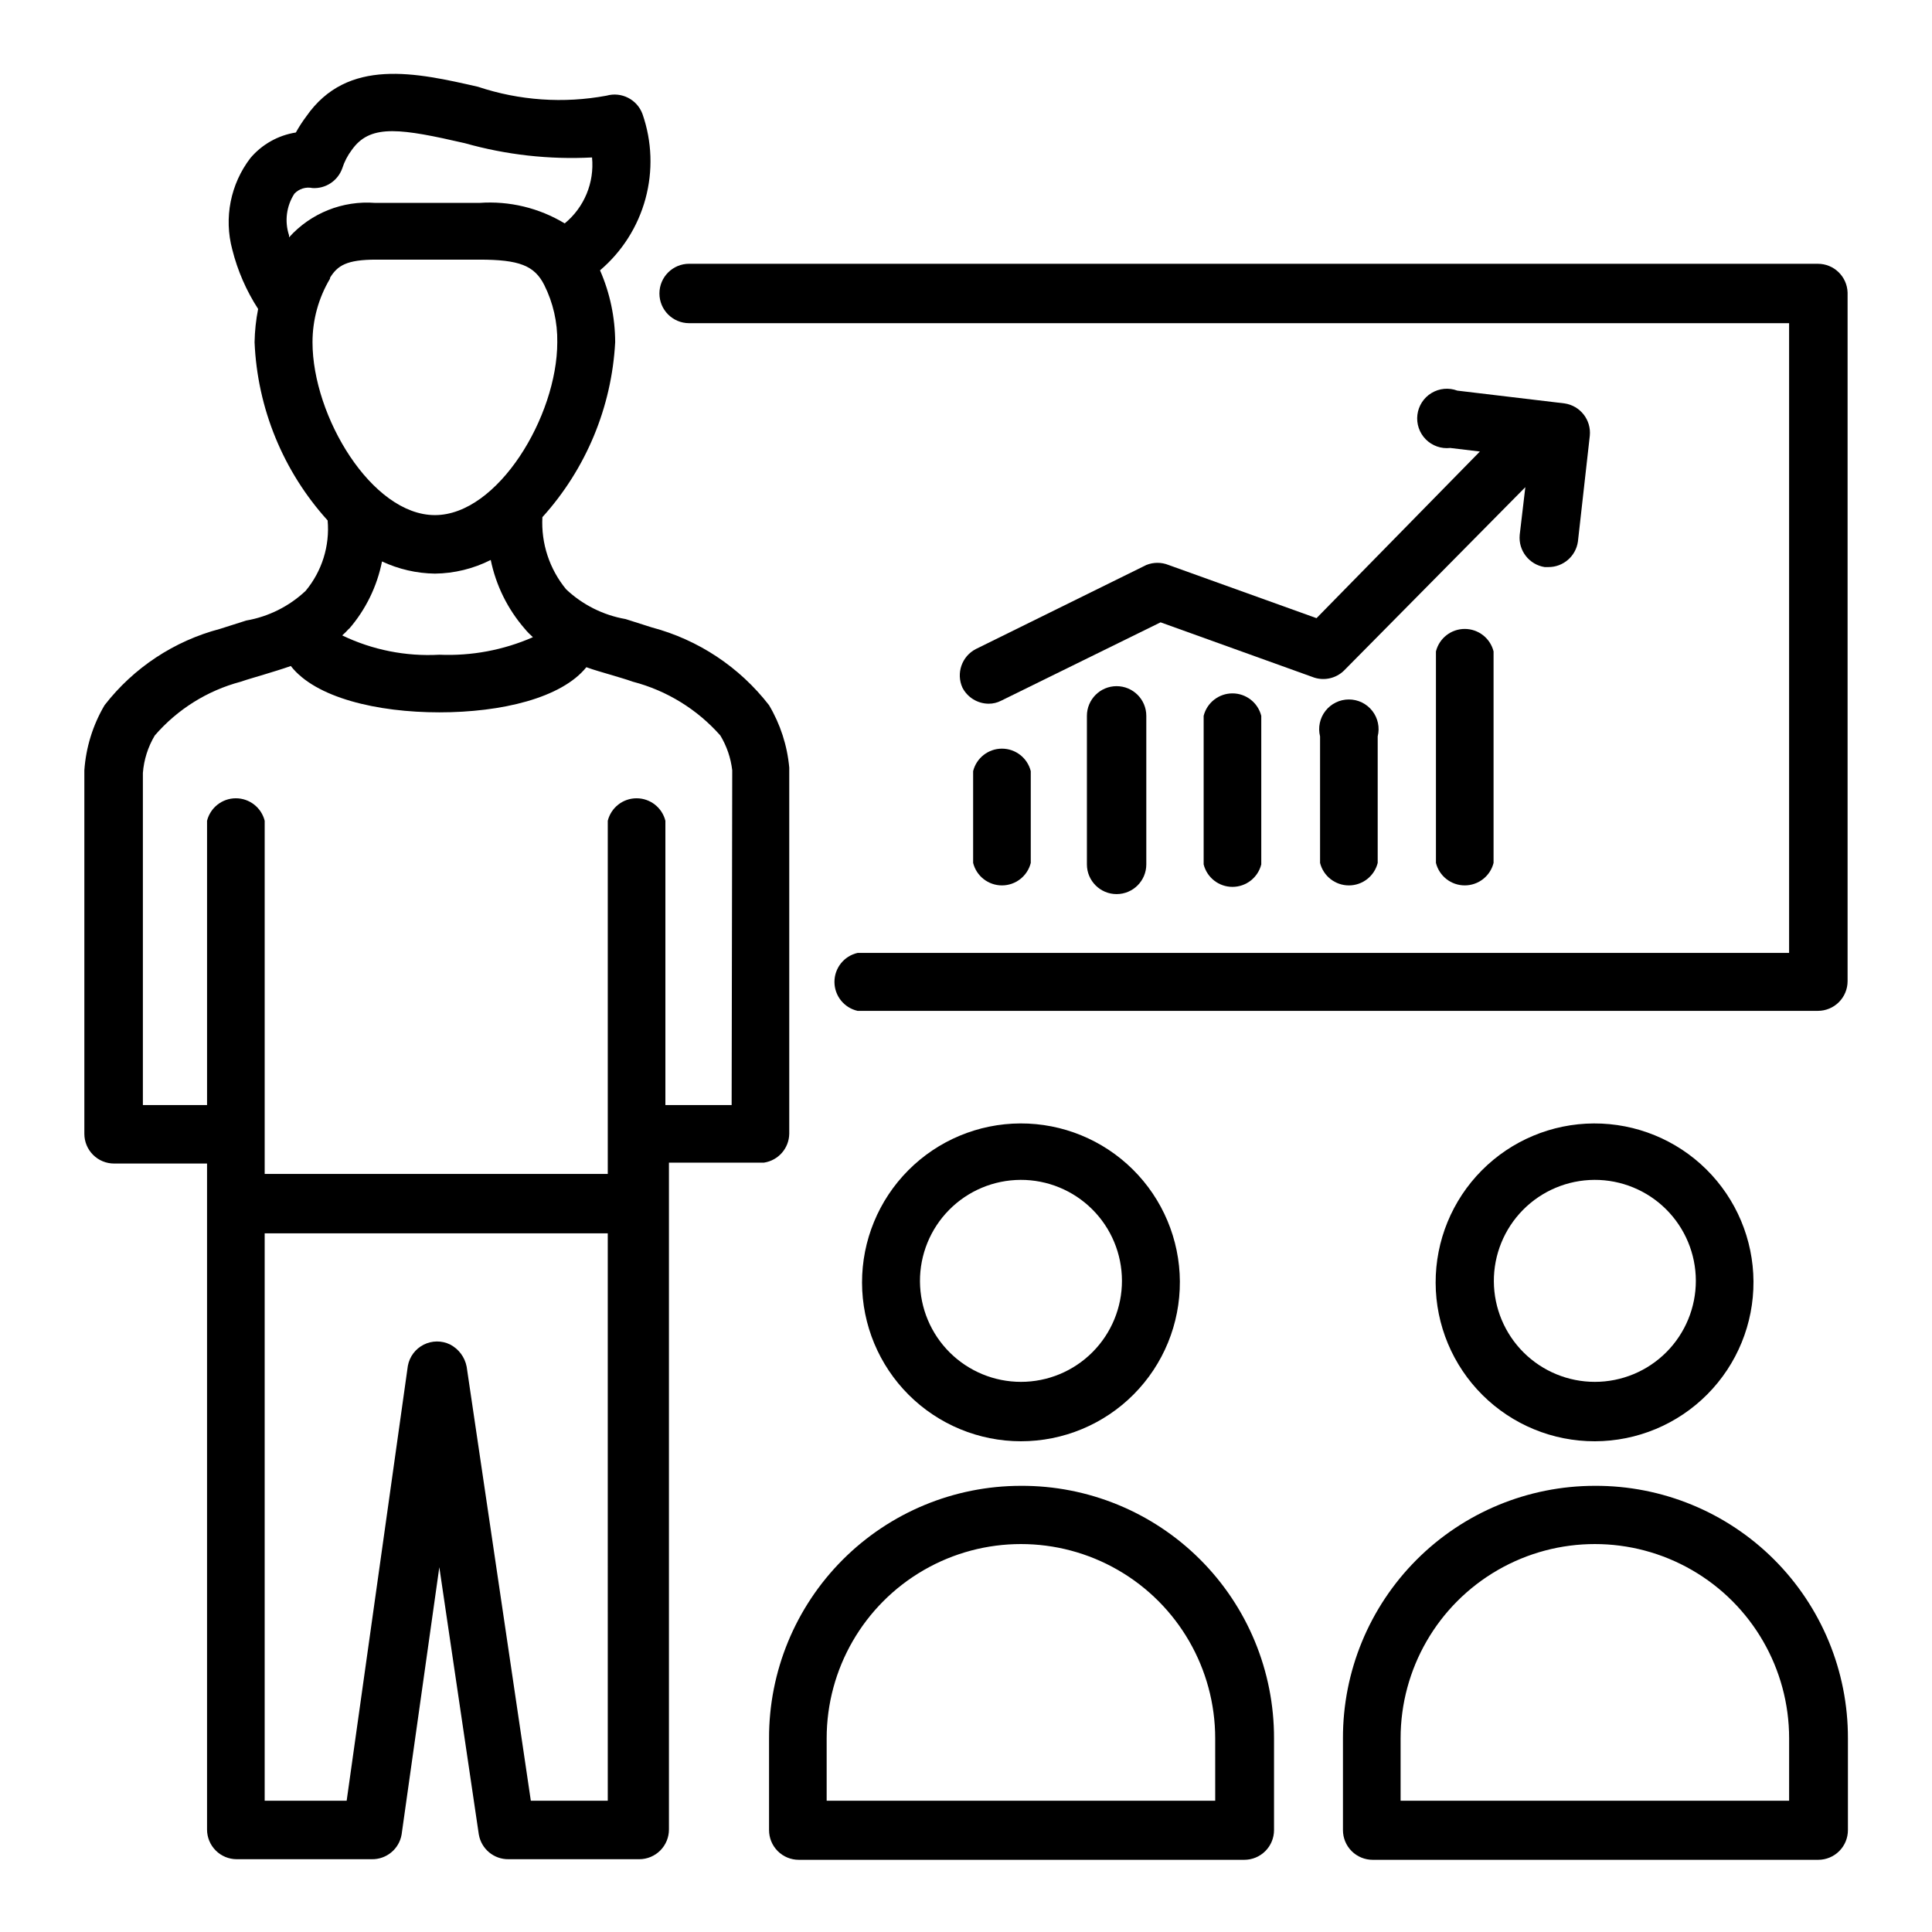 <?xml version="1.0" encoding="UTF-8"?>
<!-- Uploaded to: ICON Repo, www.iconrepo.com, Generator: ICON Repo Mixer Tools -->
<svg fill="#000000" width="800px" height="800px" version="1.1" viewBox="144 144 512 512" xmlns="http://www.w3.org/2000/svg">
 <g>
  <path d="m353.16 444.48v-97.062c-0.531-5.84-2.359-11.488-5.352-16.531-7.82-10.102-18.746-17.352-31.098-20.625l-6.926-2.203c-5.906-1.027-11.379-3.766-15.742-7.875-4.426-5.359-6.672-12.188-6.301-19.129 11.559-12.781 18.371-29.152 19.289-46.363-0.02-6.559-1.383-13.043-4.016-19.051 5.836-4.961 10.035-11.57 12.043-18.961 2.008-7.391 1.734-15.215-0.785-22.445-1.41-3.867-5.562-5.996-9.527-4.883-11.379 2.117-23.105 1.305-34.086-2.359-16.215-3.699-34.559-7.871-45.5 7.871-1.016 1.352-1.934 2.773-2.754 4.25-4.695 0.742-8.973 3.144-12.043 6.769-5.285 6.898-7.059 15.855-4.805 24.246 1.398 5.59 3.715 10.91 6.848 15.746-0.57 2.902-0.887 5.856-0.941 8.816 0.734 17.523 7.586 34.234 19.363 47.23 0.598 6.742-1.5 13.449-5.824 18.656-4.363 4.109-9.84 6.848-15.746 7.871l-6.926 2.203v0.004c-12.156 3.188-22.922 10.297-30.621 20.23-3.098 5.254-4.93 11.156-5.356 17.238v96.355c0 2.086 0.832 4.09 2.309 5.566 1.477 1.477 3.477 2.305 5.566 2.305h24.637v176.49c0 2.086 0.832 4.09 2.309 5.566 1.473 1.477 3.477 2.305 5.566 2.305h35.816c3.875 0.055 7.215-2.715 7.871-6.535l9.996-70.848 10.469 70.848h0.004c0.656 3.82 3.996 6.59 7.871 6.535h34.637c2.086 0 4.09-0.828 5.566-2.305 1.477-1.477 2.305-3.481 2.305-5.566v-176.73h25.191c3.793-0.574 6.621-3.797 6.691-7.633zm-116.66-133.82c4.414-5.098 7.426-11.258 8.738-17.871 4.391 2.059 9.164 3.156 14.012 3.227 5.144-0.059 10.207-1.297 14.801-3.621 1.383 6.731 4.473 12.992 8.973 18.188 0.676 0.816 1.41 1.578 2.203 2.281-7.801 3.422-16.285 5.008-24.797 4.644-8.875 0.496-17.73-1.262-25.738-5.117 0.641-0.562 1.246-1.168 1.809-1.809zm-14.484-115.33c1.23-1.305 3.051-1.871 4.801-1.492 3.488 0.203 6.691-1.91 7.875-5.199 0.559-1.754 1.41-3.406 2.516-4.879l0.473-0.629c4.883-6.219 12.754-5.039 29.523-1.18 10.945 3.09 22.328 4.367 33.691 3.777 0.652 6.668-2.062 13.223-7.242 17.477-6.789-4.106-14.684-6.004-22.594-5.434h-5.824-13.934-7.871c-8.617-0.672-17.055 2.703-22.832 9.133v-0.551c-1.223-3.699-0.703-7.754 1.418-11.023zm9.445 22.277c1.969-3.227 4.41-4.801 12.203-4.801h6.848 15.035 5.512c10.547 0 14.562 1.574 17.16 6.691 2.363 4.711 3.551 9.926 3.465 15.195 0 19.602-15.742 45.816-32.434 45.816-16.688-0.004-32.434-26.137-32.434-45.816 0-5.934 1.605-11.754 4.644-16.848zm73.605 403.6h-20.391l-17.004-115.01c-0.484-2.539-2.109-4.715-4.406-5.902-2.215-1.074-4.801-1.051-6.996 0.062-2.191 1.109-3.738 3.184-4.184 5.606l-16.215 115.25h-21.727v-150.36h90.922zm32.828-184.36h-17.559v-75.336c-0.875-3.5-4.023-5.957-7.633-5.957-3.613 0-6.758 2.457-7.637 5.957v93.598h-90.922v-93.598c-0.879-3.5-4.027-5.957-7.637-5.957s-6.758 2.457-7.637 5.957v75.336h-17.004v-88.008c0.27-3.508 1.348-6.902 3.148-9.922 5.981-6.93 13.91-11.895 22.754-14.246 2.047-0.707 4.094-1.258 6.141-1.891 2.047-0.629 4.723-1.418 7.164-2.281 6.535 8.422 22.906 12.281 39.359 12.281 16.453 0 32.355-3.777 38.965-11.965 2.125 0.789 4.25 1.34 6.297 1.969s4.094 1.18 6.062 1.891v-0.004c8.957 2.344 17.016 7.305 23.145 14.246 1.695 2.809 2.769 5.953 3.148 9.211z"/>
  <path d="m414.56 537.76c-17.734 0-34.734 7.055-47.258 19.609-12.523 12.551-19.539 29.57-19.496 47.305v24.324c0 2.086 0.828 4.09 2.305 5.566 1.477 1.477 3.477 2.305 5.566 2.305h118.08-0.004c2.09 0 4.09-0.828 5.566-2.305 1.477-1.477 2.309-3.481 2.309-5.566v-24.324c0.039-17.789-7.016-34.855-19.609-47.418-12.59-12.562-29.676-19.578-47.461-19.496zm51.484 83.445h-102.97v-16.531c0-18.395 9.812-35.391 25.742-44.586 15.93-9.195 35.555-9.195 51.484 0 15.926 9.195 25.738 26.191 25.738 44.586z"/>
  <path d="m456.68 483.6c-0.062-11.152-4.547-21.828-12.473-29.68-7.926-7.852-18.641-12.238-29.797-12.199-11.156 0.043-21.84 4.508-29.707 12.422-7.867 7.91-12.273 18.617-12.254 29.773 0.023 11.156 4.469 21.848 12.363 29.73 7.898 7.879 18.598 12.305 29.754 12.305 11.211 0 21.957-4.469 29.863-12.418s12.312-18.723 12.25-29.934zm-68.879 0c-0.043-7.106 2.746-13.938 7.746-18.988s11.805-7.902 18.914-7.934c7.106-0.027 13.934 2.773 18.973 7.785 5.043 5.012 7.883 11.82 7.894 18.93 0.016 7.106-2.797 13.926-7.82 18.957-5.019 5.031-11.836 7.859-18.941 7.859-7.07 0-13.855-2.797-18.871-7.785-5.016-4.984-7.852-11.75-7.894-18.824z"/>
  <path d="m566.65 537.76c-17.73 0-34.734 7.055-47.258 19.609-12.523 12.551-19.539 29.57-19.496 47.305v24.324c0 2.086 0.828 4.09 2.305 5.566 1.477 1.477 3.481 2.305 5.566 2.305h118.08c2.086 0 4.09-0.828 5.566-2.305 1.477-1.477 2.305-3.481 2.305-5.566v-24.324c0.043-17.789-7.016-34.855-19.605-47.418-12.594-12.562-29.68-19.578-47.465-19.496zm51.484 83.445h-102.96v-16.531c0-18.395 9.812-35.391 25.738-44.586 15.93-9.195 35.555-9.195 51.484 0 15.93 9.195 25.742 26.191 25.742 44.586z"/>
  <path d="m608.69 483.6c-0.062-11.16-4.555-21.836-12.484-29.691-7.93-7.852-18.656-12.234-29.816-12.184-11.16 0.047-21.844 4.523-29.707 12.445-7.863 7.922-12.258 18.637-12.223 29.797 0.035 11.16 4.496 21.852 12.406 29.723 7.914 7.875 18.625 12.285 29.785 12.262 11.199-0.02 21.926-4.496 29.812-12.445 7.891-7.945 12.289-18.707 12.227-29.906zm-68.801 0h-0.004c-0.039-7.106 2.746-13.938 7.746-18.988 5.004-5.051 11.809-7.902 18.914-7.934 7.109-0.027 13.934 2.773 18.977 7.785 5.039 5.012 7.879 11.82 7.894 18.93 0.012 7.106-2.801 13.926-7.82 18.957s-11.836 7.859-18.945 7.859c-7.07 0-13.855-2.797-18.871-7.785-5.012-4.984-7.852-11.75-7.894-18.824z"/>
  <path d="m625.77 213.9h-299.14c-4.348 0-7.875 3.527-7.875 7.875s3.527 7.871 7.875 7.871h291.5v166.89h-246.87c-3.582 0.816-6.121 4-6.121 7.676 0 3.672 2.539 6.859 6.121 7.676h254.5c2.086 0 4.09-0.832 5.566-2.309 1.477-1.477 2.305-3.477 2.305-5.566v-182.47c-0.129-4.254-3.617-7.637-7.871-7.637z"/>
  <path d="m453.69 293.73c-1.895-0.766-4.012-0.766-5.906 0l-45.184 22.277c-3.715 1.93-5.269 6.422-3.543 10.234 1.34 2.59 4.008 4.227 6.926 4.25 1.152 0.012 2.285-0.262 3.309-0.785l42.273-20.781 40.699 14.641h-0.004c2.758 0.891 5.781 0.195 7.871-1.812l48.098-48.648-1.496 12.676h0.004c-0.383 4.133 2.512 7.852 6.609 8.5h0.945c3.953 0.039 7.32-2.859 7.875-6.769l3.148-28.023c0.422-4.191-2.527-7.973-6.691-8.582l-28.418-3.387c-2.258-0.844-4.777-0.613-6.844 0.637-2.062 1.246-3.438 3.371-3.734 5.762-0.297 2.394 0.516 4.793 2.211 6.508 1.695 1.715 4.082 2.559 6.477 2.289l7.871 0.945-43.297 44.16z"/>
  <path d="m401.89 348.36v24.324c0.879 3.5 4.027 5.957 7.637 5.957 3.609 0 6.758-2.457 7.637-5.957v-24.324c-0.879-3.504-4.027-5.961-7.637-5.961-3.609 0-6.758 2.457-7.637 5.961z"/>
  <path d="m432.04 333.71v39.363c0 4.344 3.523 7.871 7.871 7.871s7.871-3.527 7.871-7.871v-39.363c0-4.348-3.523-7.871-7.871-7.871s-7.871 3.523-7.871 7.871z"/>
  <path d="m462.98 333.71v39.363c0.875 3.5 4.023 5.957 7.633 5.957 3.613 0 6.758-2.457 7.637-5.957v-39.363c-0.879-3.5-4.023-5.957-7.637-5.957-3.609 0-6.758 2.457-7.633 5.957z"/>
  <path d="m493.83 339.15v33.535c0.879 3.5 4.027 5.957 7.637 5.957s6.758-2.457 7.637-5.957v-33.535c0.59-2.352 0.062-4.844-1.43-6.758-1.492-1.91-3.781-3.027-6.207-3.027s-4.715 1.117-6.207 3.027c-1.492 1.914-2.019 4.406-1.43 6.758z"/>
  <path d="m524.54 316.63v56.051c0.875 3.5 4.023 5.957 7.633 5.957 3.613 0 6.762-2.457 7.637-5.957v-56.051c-0.875-3.5-4.023-5.957-7.637-5.957-3.609 0-6.758 2.457-7.633 5.957z"/>
 </g>
</svg>